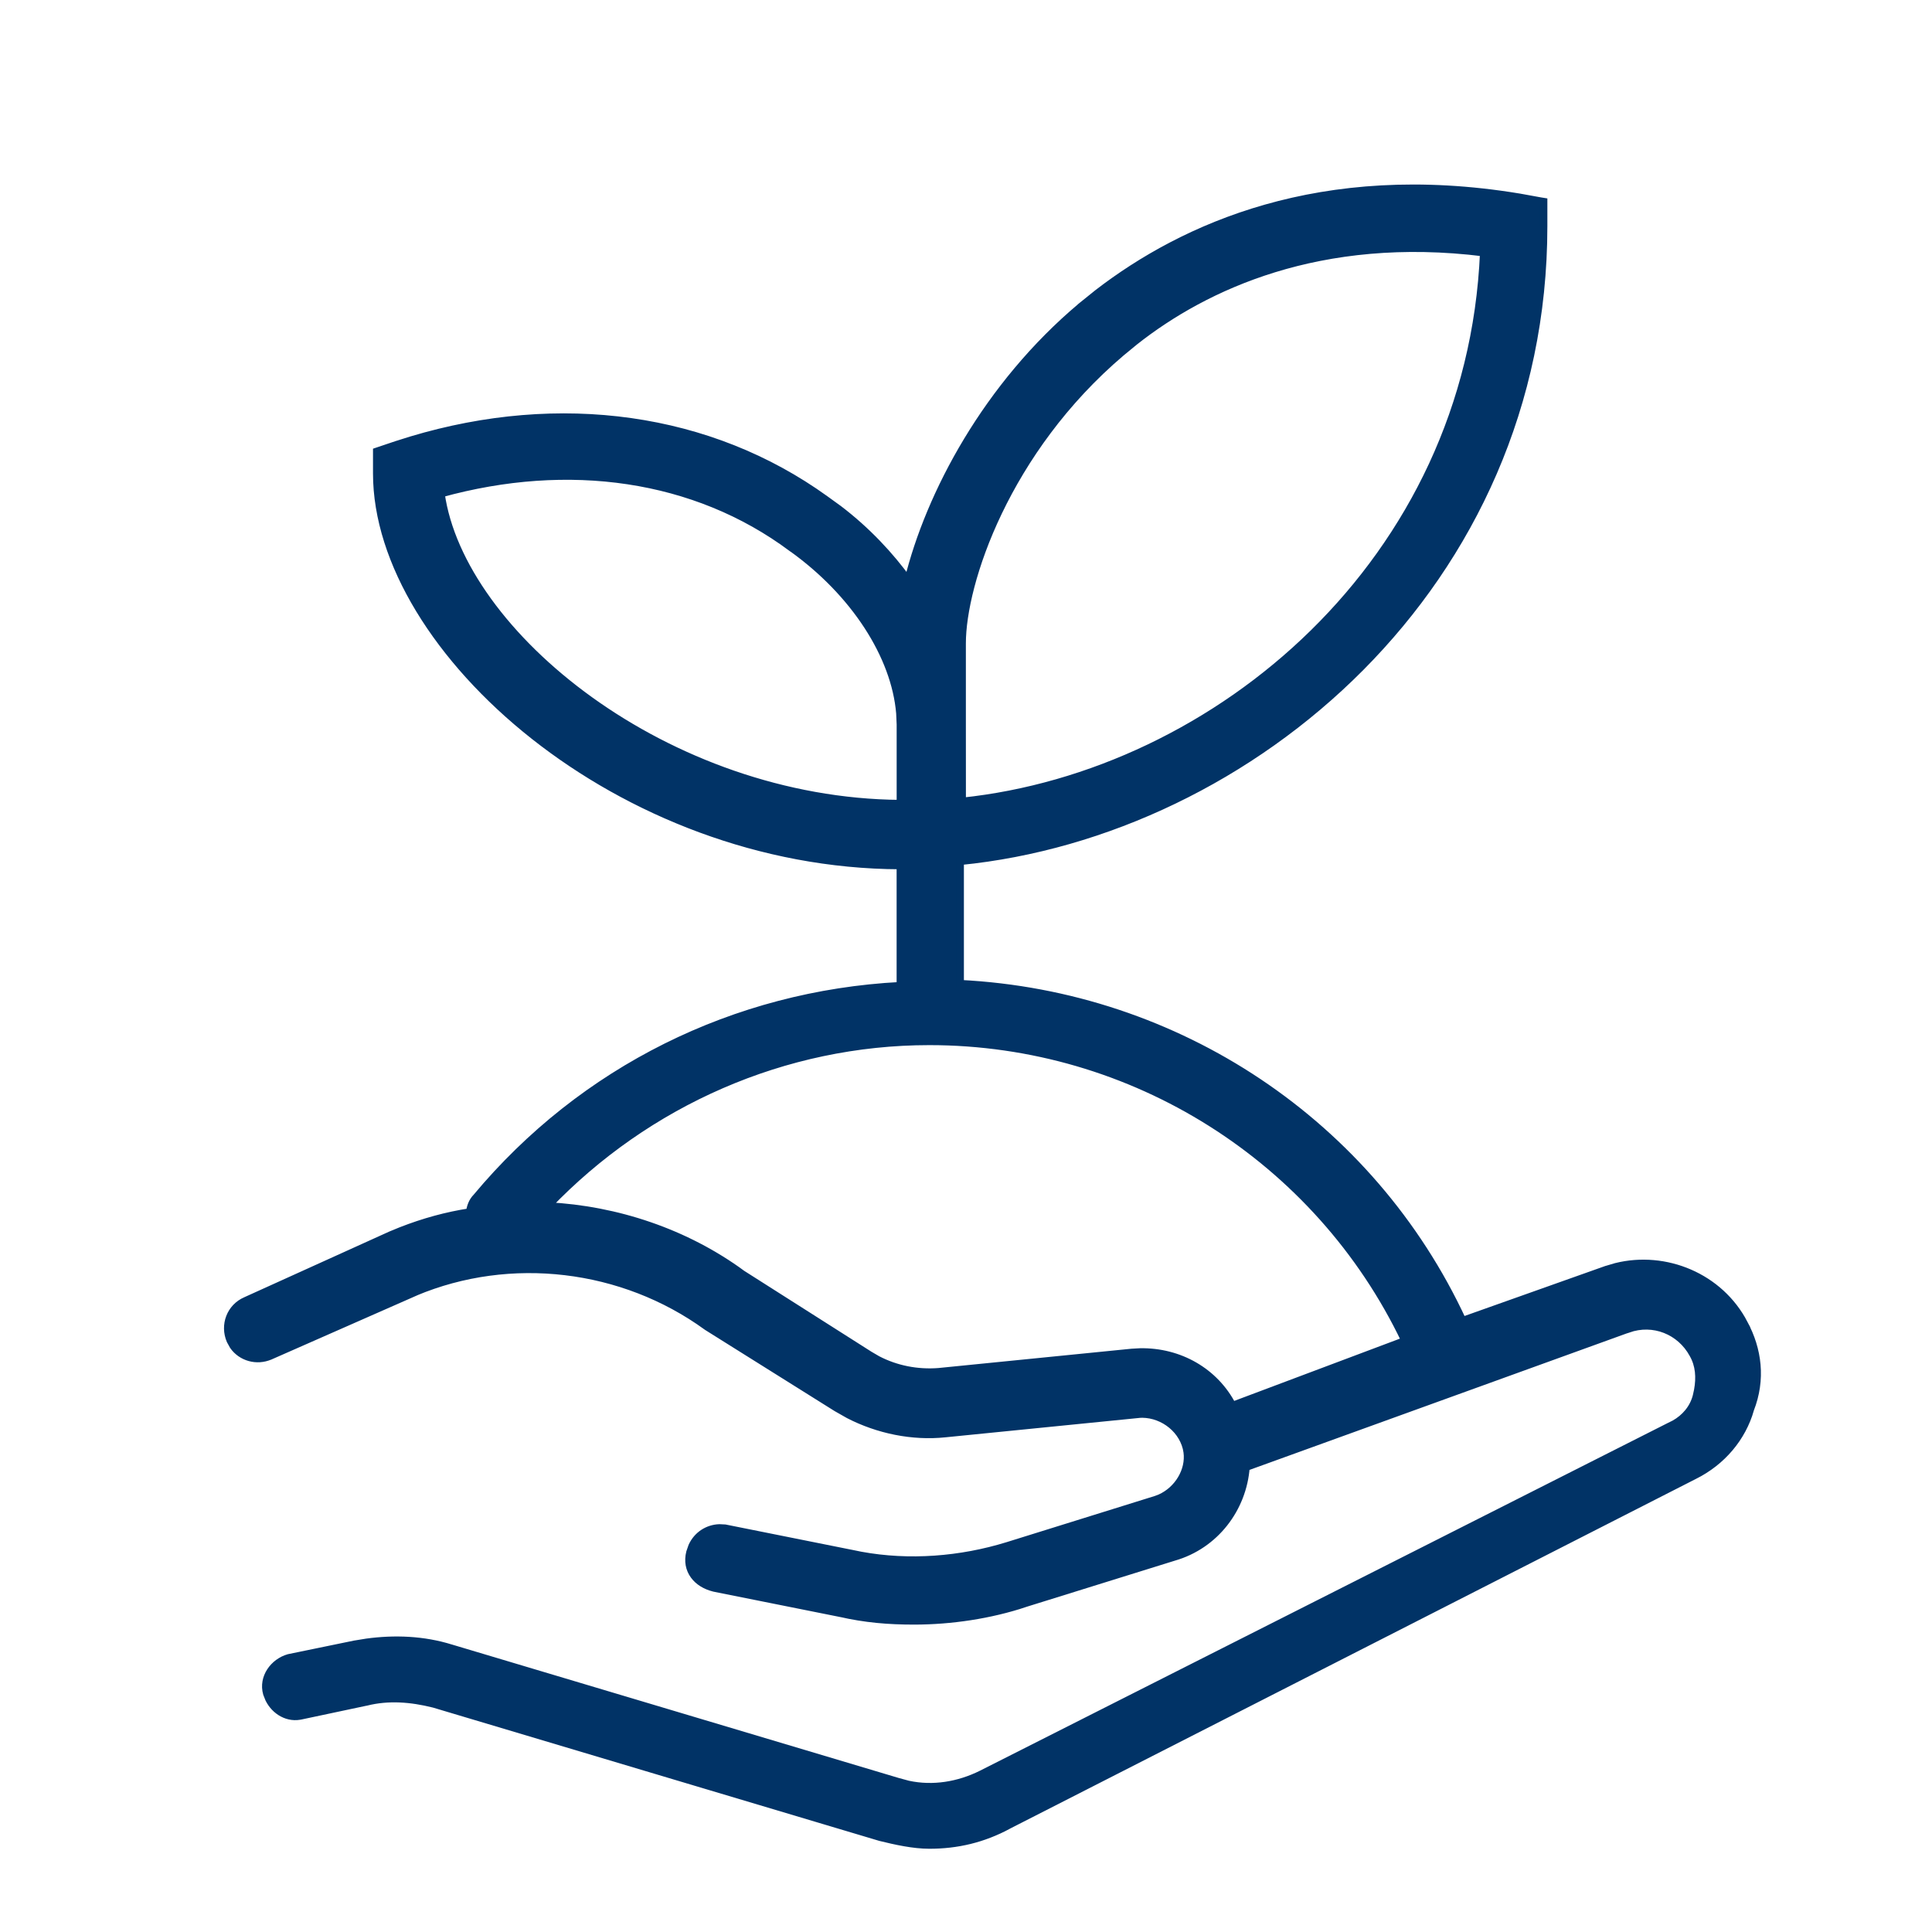 <svg width="46" height="46" viewBox="0 0 46 46" fill="none" xmlns="http://www.w3.org/2000/svg">
<path d="M22.127 24.794C18.678 24.794 15.402 26.243 13.037 28.715C14.689 28.799 16.331 29.35 17.672 30.334H17.671L20.704 32.262L20.891 32.371C21.336 32.603 21.841 32.701 22.348 32.662L26.948 32.202H26.949L27.144 32.191C28.085 32.174 28.926 32.66 29.344 33.467L33.455 31.922C31.381 27.587 26.981 24.794 22.127 24.794ZM18.853 13.046C16.552 11.331 13.532 10.913 10.498 11.752C10.732 13.421 12.065 15.252 14.048 16.677C16.038 18.107 18.664 19.114 21.439 19.135V17.252L21.427 16.981C21.313 15.617 20.35 14.115 18.855 13.046L18.853 13.046ZM35.328 6.014C31.43 5.529 28.687 6.811 27.016 8.13L26.694 8.395C25.325 9.558 24.377 10.928 23.772 12.189C23.166 13.451 22.907 14.6 22.907 15.318V17.25L22.908 19.082C28.977 18.445 35.013 13.377 35.328 6.014ZM36.752 5.383C36.752 13.914 29.772 19.821 22.86 20.506V23.422C28.029 23.681 32.644 26.744 34.823 31.445L38.244 30.23H38.245L38.478 30.161C39.655 29.869 40.946 30.399 41.527 31.515H41.526C41.857 32.129 41.952 32.842 41.672 33.557L41.673 33.558C41.481 34.228 41.004 34.8 40.339 35.132L40.338 35.132L24.01 43.457L24.011 43.458C23.399 43.787 22.786 43.928 22.128 43.928C21.748 43.928 21.325 43.834 20.956 43.743L20.953 43.742L10.326 40.568H10.325C9.782 40.433 9.248 40.39 8.717 40.523H8.713L7.195 40.845L7.194 40.844C6.862 40.934 6.546 40.739 6.404 40.451L6.353 40.322C6.245 39.94 6.518 39.575 6.875 39.473L6.881 39.472L8.445 39.15H8.447L8.729 39.104C9.392 39.013 10.083 39.038 10.741 39.244H10.742L21.369 42.418L21.372 42.419L21.623 42.487C22.212 42.614 22.826 42.513 23.373 42.24L39.752 33.96L39.756 33.958L39.867 33.903C40.118 33.763 40.321 33.531 40.394 33.237L40.423 33.104C40.48 32.796 40.459 32.502 40.312 32.245L40.311 32.243C40.008 31.684 39.363 31.428 38.763 31.642L38.762 31.641L29.665 34.933C29.593 35.912 28.933 36.79 27.948 37.072L24.41 38.173L24.411 38.174C23.573 38.453 22.642 38.591 21.76 38.591C21.158 38.591 20.6 38.546 19.995 38.406V38.407L17.004 37.808L17 37.807C16.8 37.757 16.63 37.656 16.523 37.508C16.414 37.359 16.376 37.17 16.428 36.962L16.479 36.815C16.604 36.543 16.857 36.39 17.128 36.38L17.265 36.387L17.269 36.388L20.259 36.987H20.261L20.492 37.034C21.65 37.248 22.877 37.148 23.987 36.806L27.527 35.703L27.621 35.667C28.049 35.477 28.328 35.014 28.268 34.572L28.25 34.477C28.122 33.971 27.613 33.628 27.103 33.67L27.104 33.672L22.504 34.132C21.722 34.214 20.905 34.044 20.209 33.685L19.918 33.52L16.835 31.588L16.831 31.585C14.831 30.132 12.151 29.811 9.88 30.765L9.881 30.766L6.431 32.285H6.43C6.111 32.422 5.747 32.319 5.555 32.045L5.484 31.916C5.327 31.55 5.484 31.128 5.853 30.969L9.301 29.407L9.303 29.406L9.546 29.306C10.092 29.092 10.639 28.943 11.186 28.859C11.201 28.728 11.251 28.599 11.344 28.506C13.872 25.477 17.492 23.677 21.438 23.47V20.607C18.097 20.596 14.99 19.316 12.714 17.518C10.432 15.715 8.971 13.381 8.971 11.272V10.748L9.033 10.727L9.446 10.588H9.447L9.79 10.48C13.334 9.416 16.902 9.911 19.646 11.888L19.968 12.121C20.64 12.633 21.191 13.224 21.623 13.821C22.128 11.763 23.501 9.18 25.747 7.294V7.293L26.137 6.979C28.171 5.413 31.441 3.916 36.169 4.697H36.17L36.677 4.789L36.752 4.801V5.383Z" fill="#013366" stroke="#013366" stroke-width="0.18"/>
</svg>
